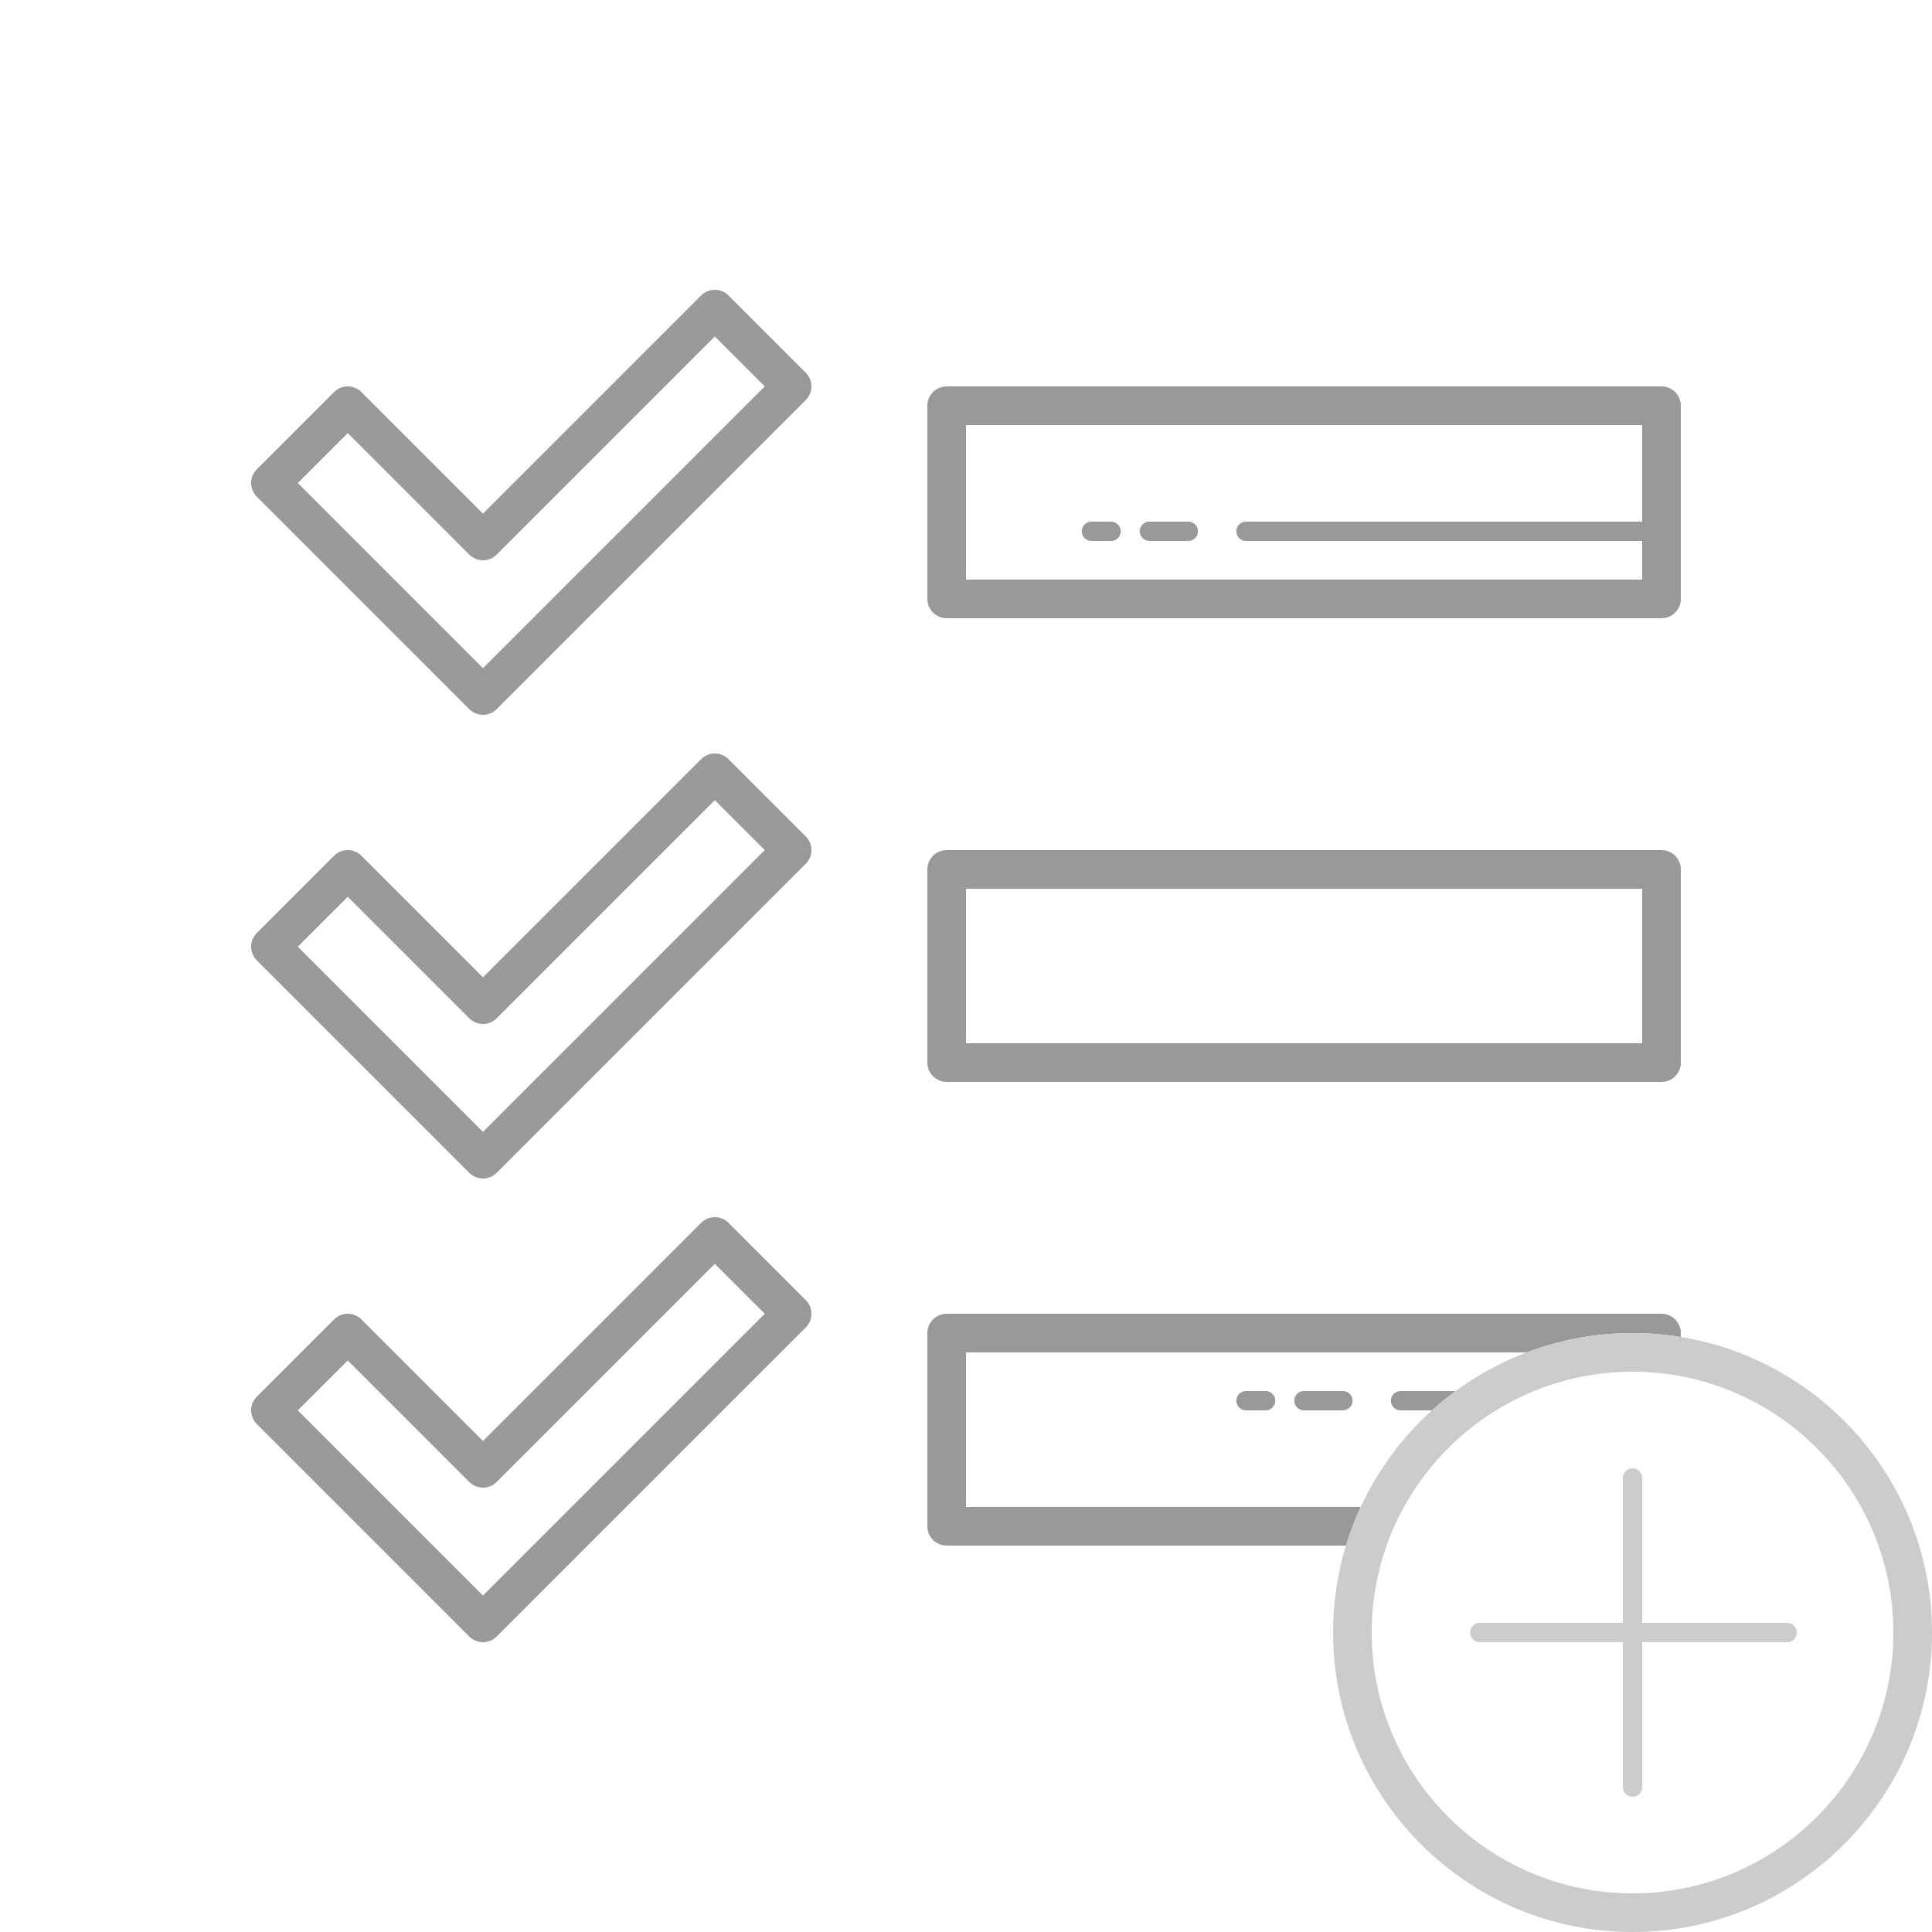 <?xml version="1.0" encoding="UTF-8"?> <svg xmlns="http://www.w3.org/2000/svg" xmlns:xlink="http://www.w3.org/1999/xlink" viewBox="0 0 100 100" width="100px" height="100px"><g id="surface14514150"><path style=" stroke:none;fill-rule:nonzero;fill:rgb(60%,60%,60%);fill-opacity:1;" d="M 37.707 15.293 L 41.707 19.293 C 42.098 19.684 42.098 20.316 41.707 20.707 L 25.707 36.707 C 25.316 37.098 24.684 37.098 24.293 36.707 L 13.293 25.707 C 12.902 25.316 12.902 24.684 13.293 24.293 L 17.293 20.293 C 17.684 19.902 18.316 19.902 18.707 20.293 L 25 26.586 L 36.293 15.293 C 36.477 15.109 36.723 15.004 36.984 15 C 37.254 14.996 37.516 15.102 37.707 15.293 Z M 25.707 28.707 C 25.316 29.098 24.684 29.098 24.293 28.707 L 18 22.414 L 15.414 25 L 25 34.586 L 39.586 20 L 37 17.414 Z M 86 20 C 86.551 20 87 20.449 87 21 L 87 31 C 87 31.551 86.551 32 86 32 L 49 32 C 48.449 32 48 31.551 48 31 L 48 21 C 48 20.449 48.449 20 49 20 Z M 50 30 L 85 30 L 85 28 L 64.5 28 C 64.32 28.004 64.152 27.906 64.062 27.754 C 63.969 27.598 63.969 27.402 64.062 27.246 C 64.152 27.094 64.32 26.996 64.5 27 L 85 27 L 85 22 L 50 22 Z M 57.5 27 C 57.68 26.996 57.848 27.094 57.938 27.246 C 58.031 27.402 58.031 27.598 57.938 27.754 C 57.848 27.906 57.68 28.004 57.5 28 L 56.5 28 C 56.32 28.004 56.152 27.906 56.062 27.754 C 55.969 27.598 55.969 27.402 56.062 27.246 C 56.152 27.094 56.32 26.996 56.5 27 Z M 61.5 27 C 61.68 26.996 61.848 27.094 61.938 27.246 C 62.031 27.402 62.031 27.598 61.938 27.754 C 61.848 27.906 61.68 28.004 61.5 28 L 59.5 28 C 59.32 28.004 59.152 27.906 59.062 27.754 C 58.969 27.598 58.969 27.402 59.062 27.246 C 59.152 27.094 59.32 26.996 59.5 27 Z M 37.707 39.293 L 41.707 43.293 C 42.098 43.684 42.098 44.316 41.707 44.707 L 25.707 60.707 C 25.316 61.098 24.684 61.098 24.293 60.707 L 13.293 49.707 C 12.902 49.316 12.902 48.684 13.293 48.293 L 17.293 44.293 C 17.684 43.902 18.316 43.902 18.707 44.293 L 25 50.586 L 36.293 39.293 C 36.477 39.109 36.723 39.004 36.984 39 C 37.254 38.996 37.516 39.102 37.707 39.293 Z M 25.707 52.707 C 25.316 53.098 24.684 53.098 24.293 52.707 L 18 46.414 L 15.414 49 L 25 58.586 L 39.586 44 L 37 41.414 Z M 86 44 C 86.551 44 87 44.449 87 45 L 87 55 C 87 55.551 86.551 56 86 56 L 49 56 C 48.449 56 48 55.551 48 55 L 48 45 C 48 44.449 48.449 44 49 44 Z M 50 54 L 85 54 L 85 46 L 50 46 Z M 37.707 63.293 L 41.707 67.293 C 42.098 67.684 42.098 68.316 41.707 68.707 L 25.707 84.707 C 25.316 85.098 24.684 85.098 24.293 84.707 L 13.293 73.707 C 12.902 73.316 12.902 72.684 13.293 72.293 L 17.293 68.293 C 17.684 67.902 18.316 67.902 18.707 68.293 L 25 74.586 L 36.293 63.293 C 36.477 63.109 36.723 63.004 36.984 63 C 37.254 62.996 37.516 63.102 37.707 63.293 Z M 25.707 76.707 C 25.316 77.098 24.684 77.098 24.293 76.707 L 18 70.414 L 15.414 73 L 25 82.586 L 39.586 68 L 37 65.414 Z M 86 68 C 86.551 68 87 68.449 87 69 L 87 69.203 C 86.188 69.07 85.352 69 84.5 69 C 82.57 69 80.723 69.355 79.02 70 L 50 70 L 50 78 L 70.43 78 C 70.129 78.645 69.875 79.312 69.664 80 L 49 80 C 48.449 80 48 79.551 48 79 L 48 69 C 48 68.449 48.449 68 49 68 Z M 72.5 73 C 72.32 73.004 72.152 72.906 72.062 72.754 C 71.969 72.598 71.969 72.402 72.062 72.246 C 72.152 72.094 72.32 71.996 72.5 72 L 75.34 72 C 74.914 72.312 74.508 72.648 74.117 73 Z M 65.5 72 C 65.68 71.996 65.848 72.094 65.938 72.246 C 66.031 72.402 66.031 72.598 65.938 72.754 C 65.848 72.906 65.68 73.004 65.5 73 L 64.5 73 C 64.32 73.004 64.152 72.906 64.062 72.754 C 63.969 72.598 63.969 72.402 64.062 72.246 C 64.152 72.094 64.32 71.996 64.5 72 Z M 69.5 72 C 69.68 71.996 69.848 72.094 69.938 72.246 C 70.031 72.402 70.031 72.598 69.938 72.754 C 69.848 72.906 69.68 73.004 69.5 73 L 67.5 73 C 67.32 73.004 67.152 72.906 67.062 72.754 C 66.969 72.598 66.969 72.402 67.062 72.246 C 67.152 72.094 67.32 71.996 67.5 72 Z M 69.5 72 "></path><path style=" stroke:none;fill-rule:nonzero;fill:rgb(80%,80%,80%);fill-opacity:1;" d="M 92.5 84 L 85 84 L 85 76.5 C 85 76.223 84.777 76 84.5 76 C 84.223 76 84 76.223 84 76.5 L 84 84 L 76.594 84 C 76.316 84 76.094 84.223 76.094 84.5 C 76.094 84.777 76.316 85 76.594 85 L 84 85 L 84 92.5 C 84 92.777 84.223 93 84.5 93 C 84.777 93 85 92.777 85 92.5 L 85 85 L 92.5 85 C 92.777 85 93 84.777 93 84.5 C 93 84.223 92.777 84 92.5 84 Z M 92.5 84 "></path><path style=" stroke:none;fill-rule:nonzero;fill:rgb(80%,80%,80%);fill-opacity:1;" d="M 84.5 69 C 75.953 69 69 75.953 69 84.5 C 69 93.047 75.953 100 84.5 100 C 93.047 100 100 93.047 100 84.5 C 100 75.953 93.047 69 84.5 69 Z M 84.5 98 C 77.055 98 71 91.945 71 84.5 C 71 77.055 77.055 71 84.5 71 C 91.945 71 98 77.055 98 84.5 C 98 91.945 91.945 98 84.5 98 Z M 84.5 98 "></path></g></svg> 